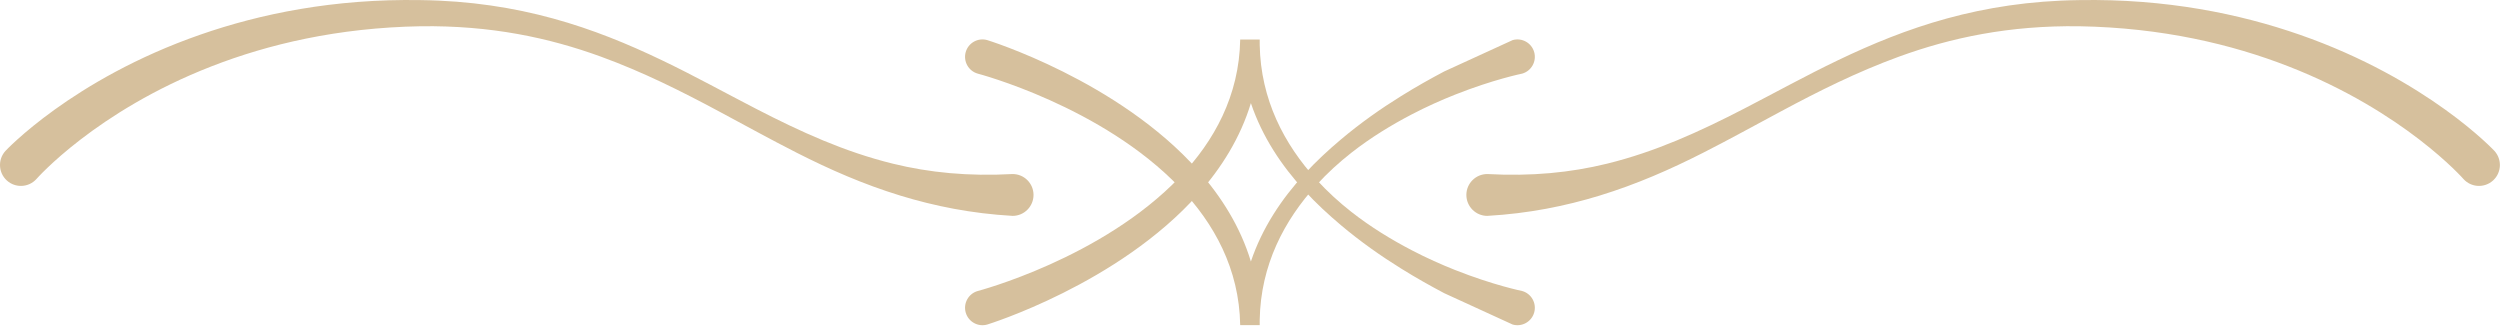 <svg width="413" height="54" viewBox="0 0 413 54" fill="none" xmlns="http://www.w3.org/2000/svg">
<path fill-rule="evenodd" clip-rule="evenodd" d="M6.009 29.583C6.009 29.583 15.78 18.411 34.958 10.954C44.291 7.318 55.81 4.571 69.48 4.337C81.093 4.18 90.684 6.233 99.255 9.351C106.25 11.902 112.594 15.088 118.773 18.401C123.076 20.698 127.301 23.044 131.637 25.243C137.047 27.99 142.622 30.443 148.751 32.32C154.387 34.04 160.443 35.272 167.287 35.663C169.192 35.663 170.738 34.108 170.738 32.203C170.738 30.297 169.192 28.752 167.287 28.752C160 29.153 153.525 28.518 147.513 27.042C143.488 26.055 139.683 24.735 135.999 23.21C132.192 21.627 128.512 19.838 124.862 17.952C119.745 15.313 114.685 12.508 109.338 9.947C98.173 4.591 85.817 0.222 69.48 0.016C55.135 -0.228 42.964 2.284 33.04 5.744C11.902 13.104 0.893 24.94 0.893 24.94C-0.386 26.358 -0.278 28.537 1.133 29.818C2.546 31.098 4.73 30.991 6.009 29.583Z" fill="#D6C09D"/>
<path fill-rule="evenodd" clip-rule="evenodd" d="M412.09 24.94C412.088 24.94 401.078 13.104 379.943 5.744C370.018 2.284 357.848 -0.228 343.503 0.016C327.166 0.222 314.81 4.591 303.645 9.947C298.298 12.508 293.238 15.313 288.121 17.952C284.471 19.838 280.791 21.627 276.984 23.21C273.299 24.735 269.494 26.055 265.47 27.042C259.458 28.518 252.983 29.153 245.696 28.752C243.791 28.752 242.244 30.297 242.244 32.203C242.244 34.108 243.791 35.663 245.696 35.663C252.54 35.272 258.595 34.04 264.232 32.32C270.361 30.443 275.936 27.99 281.346 25.243C285.68 23.044 289.906 20.698 294.21 18.401C300.387 15.088 306.733 11.902 313.728 9.351C322.299 6.233 331.89 4.18 343.503 4.337C357.173 4.571 368.692 7.318 378.025 10.954C397.203 18.411 406.974 29.583 406.974 29.583C408.253 30.991 410.437 31.098 411.85 29.818C413.261 28.537 413.369 26.358 412.09 24.94Z" fill="#D6C09D"/>
<path fill-rule="evenodd" clip-rule="evenodd" d="M204.881 53.707H208.102C208.107 53.403 208.108 53.105 208.105 52.801C208.265 43.824 212.125 36.412 217.518 30.52C219.291 28.581 221.231 26.814 223.265 25.218C226.471 22.709 229.896 20.631 233.199 18.908C235.689 17.609 238.115 16.532 240.35 15.645C246.738 13.111 251.468 12.161 251.468 12.161C252.995 11.724 253.881 10.133 253.445 8.6C253.01 7.074 251.417 6.187 249.891 6.624L238.58 11.806C236.364 12.978 233.953 14.321 231.466 15.873C228.164 17.919 224.754 20.314 221.505 23.051C219.428 24.799 217.41 26.668 215.541 28.702C211.709 32.858 208.511 37.66 206.647 43.203C204.92 37.502 201.791 32.516 197.976 28.208C184.772 13.288 163.093 6.624 163.093 6.624C161.566 6.187 159.973 7.074 159.537 8.6C159.102 10.133 159.988 11.724 161.515 12.161C161.515 12.161 182.069 17.527 194.93 31.008C200.572 36.925 204.722 44.413 204.881 53.707Z" fill="#D6C09D"/>
<path fill-rule="evenodd" clip-rule="evenodd" d="M204.881 6.53H208.102C208.107 6.834 208.108 7.132 208.105 7.436C208.265 16.413 212.125 23.825 217.518 29.717C219.291 31.655 221.231 33.423 223.265 35.019C226.471 37.528 229.896 39.606 233.199 41.329C235.689 42.628 238.115 43.705 240.35 44.592C246.738 47.126 251.468 48.076 251.468 48.076C252.995 48.513 253.881 50.103 253.445 51.636C253.01 53.163 251.417 54.05 249.891 53.613L238.58 48.431C236.364 47.259 233.953 45.916 231.466 44.364C228.164 42.317 224.754 39.923 221.505 37.186C219.428 35.437 217.41 33.569 215.541 31.535C211.709 27.379 208.511 22.577 206.647 17.034C204.92 22.735 201.791 27.721 197.976 32.029C184.772 46.948 163.093 53.613 163.093 53.613C161.566 54.05 159.973 53.163 159.537 51.636C159.102 50.103 159.988 48.513 161.515 48.076C161.515 48.076 182.069 42.71 194.93 29.229C200.572 23.312 204.722 15.824 204.881 6.53Z" fill="#D6C09D"/>
</svg>
